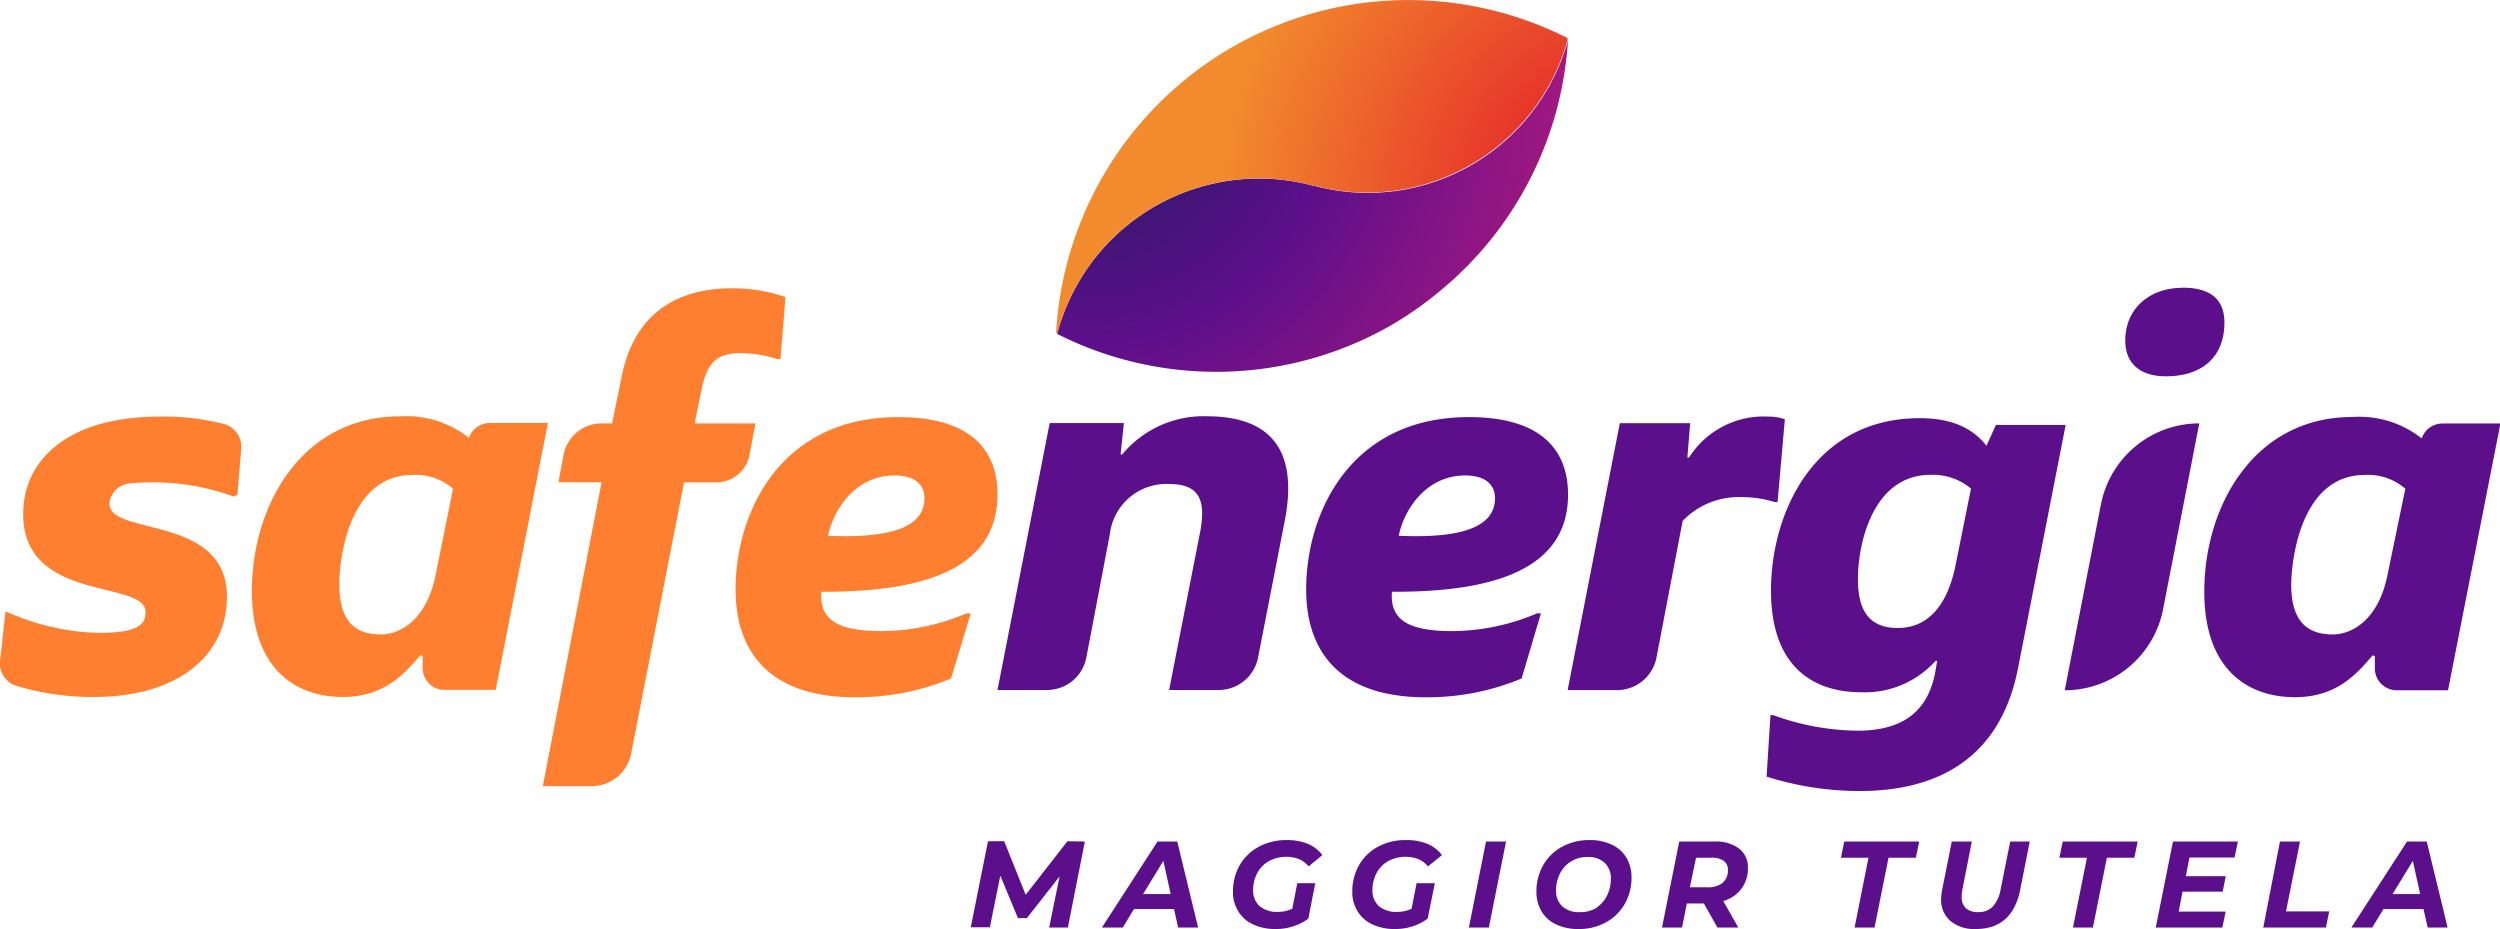 <svg id="Livello_1" data-name="Livello 1" xmlns="http://www.w3.org/2000/svg" xmlns:xlink="http://www.w3.org/1999/xlink" viewBox="0 0 239.5 89"><defs><style>.cls-1{fill:#5c0f8b;}.cls-2{fill:#ff7f30;}.cls-3{fill:url(#Sfumatura_senza_nome);}.cls-4{fill:url(#Sfumatura_senza_nome_2);}</style><radialGradient id="Sfumatura_senza_nome" cx="103.46" cy="80.64" r="46.48" gradientTransform="matrix(1, 0, 0, -1, 0, 89.2)" gradientUnits="userSpaceOnUse"><stop offset="0.06" stop-color="#261b62"/><stop offset="0.52" stop-color="#5c0f8b"/><stop offset="1" stop-color="#a11880"/></radialGradient><radialGradient id="Sfumatura_senza_nome_2" cx="158.26" cy="68.56" r="79.56" gradientTransform="matrix(1, 0, 0, -1, 0, 89.2)" gradientUnits="userSpaceOnUse"><stop offset="0.18" stop-color="#e6332a"/><stop offset="0.52" stop-color="#f28b2d"/></radialGradient></defs><title>Tavola disegno 1</title><path class="cls-1" d="M123.1,49.79,120.52,63a3.84,3.84,0,0,1-3.77,3.1H112l3-15.27c.53-3-.16-4.46-3-4.46a5.44,5.44,0,0,0-5.67,4.77L104.07,63a3.83,3.83,0,0,1-3.76,3.1H95.56l5-25.57h7.11l-.32,3h.16a10.15,10.15,0,0,1,8.22-3.65C122.25,39.93,124.26,43.69,123.1,49.79Z"/><path class="cls-1" d="M133.35,56.69c-.21,2.65,1.49,3.77,5.78,3.77a21,21,0,0,0,8.12-1.7h.37L145.77,65a23.51,23.51,0,0,1-9.18,1.8c-8.23,0-11.46-4.35-11.46-10.34,0-7.27,4.19-16.5,15.59-16.5,7.59,0,9.5,3.76,9.5,7.42C150.22,54.3,143.59,56.74,133.35,56.69Zm.64-5.36c6.31.27,9.23-.95,9.23-3.61,0-1.27-.9-2.17-2.87-2.17-3.66,0-5.83,3.18-6.35,5.78Z"/><path class="cls-2" d="M78.69,56.69c-.21,2.65,1.49,3.77,5.78,3.77a21,21,0,0,0,8.12-1.7H93L91.11,65a23.51,23.51,0,0,1-9.18,1.8c-8.23,0-11.46-4.35-11.46-10.34,0-7.27,4.19-16.5,15.59-16.5,7.59,0,9.5,3.76,9.5,7.42C95.56,54.3,88.93,56.74,78.69,56.69Zm.64-5.36c6.31.27,9.23-.95,9.23-3.61,0-1.27-.9-2.17-2.87-2.17C82,45.55,79.86,48.73,79.33,51.33Z"/><path class="cls-1" d="M170.29,48.09H170a11,11,0,0,0-3.28-.47,7.44,7.44,0,0,0-5.52,2.28L158.69,63a3.84,3.84,0,0,1-3.77,3.11h-4.74l5-25.57h6.74l-.27,3.29h.16a8.47,8.47,0,0,1,7.59-3.92,4.53,4.53,0,0,1,1.59.26Z"/><path class="cls-1" d="M193.33,64c-1.81,9.24-8.44,11.78-15.18,11.78a29.6,29.6,0,0,1-8.91-1.38l.37-5.89h.27A24.11,24.11,0,0,0,177.94,70c4.67,0,6.74-2.12,7.43-5.46l.21-1.22-.16,0a9.11,9.11,0,0,1-7.06,3c-2.33,0-8.7-.53-8.7-9.76,0-7.27,4-16.5,14.27-16.5,3.19,0,5.15,1.06,6.37,2.65l.91-2h6.68Zm-4.51-17.19a5.66,5.66,0,0,0-3.88-1.32c-5.41,0-6.95,6.36-6.95,10,0,3.19,1.22,4.67,3.82,4.67,2.82,0,4.78-2.06,5.57-6.2Z"/><path class="cls-1" d="M210.69,40.56l-3.47,17.82a9.6,9.6,0,0,1-9.42,7.75h0l3.47-17.81A9.6,9.6,0,0,1,210.69,40.56Zm-1.59-13c2.71,0,4,1.16,4,3.34,0,3.18-2,5.15-5.62,5.15-2.44,0-3.88-1.23-3.88-3.4,0-3.17,2.4-5.08,5.5-5.08Z"/><path class="cls-1" d="M234.52,66.13h-4.91a2.1,2.1,0,0,1-2.1-2.08h0V62.85a1.13,1.13,0,0,0-.21-.06c-1.48,1.7-3.39,4-7.43,4-4.88,0-8.7-3-8.7-10.08,0-8.38,4.88-16.76,14.17-16.76A9.65,9.65,0,0,1,232,42h0a2.1,2.1,0,0,1,2-1.43h5.54Zm-4.09-19.31a5.43,5.43,0,0,0-3.87-1.32c-6.32,0-7.06,8.59-7.06,10.5,0,3.66,1.65,4.78,4,4.78,1.8,0,4.4-1.38,5.25-5.84Z"/><path class="cls-2" d="M21.74,57.17c0-8.19-12.08-5.62-11.2-9.28a2.15,2.15,0,0,1,1.83-1.57,22.69,22.69,0,0,1,10,1.25l.37-.16L23.11,43a2.25,2.25,0,0,0-1.66-2.38,23,23,0,0,0-6.13-.71c-8.8,0-13.1,4.13-13.1,9.34,0,8.54,11.72,6.25,11.72,9.38,0,1.23-.74,2-4.56,2a22.94,22.94,0,0,1-8.7-2H.52L0,63.32a2.25,2.25,0,0,0,1.52,2.37A25.31,25.31,0,0,0,9,66.77C17.13,66.77,21.74,62.74,21.74,57.17Z"/><path class="cls-2" d="M32.85,66.77c4,0,5.94-2.28,7.42-4,.06,0,.16.06.22.06V64a2.08,2.08,0,0,0,2.07,2.09h4.93l5-25.57H46.93a2.11,2.11,0,0,0-2,1.43h0a9.68,9.68,0,0,0-6.63-2.06c-9.28,0-14.17,8.38-14.17,16.76C24.14,63.75,28,66.77,32.85,66.77ZM39.53,45.5a5.43,5.43,0,0,1,3.87,1.32l-1.64,8.12c-.85,4.46-3.45,5.84-5.25,5.84-2.39,0-4-1.12-4-4.78C32.47,54.09,33.22,45.5,39.53,45.5Z"/><path class="cls-2" d="M52,75.31h4.69a3.84,3.84,0,0,0,3.77-3.1l5.07-26h3.09a3.25,3.25,0,0,0,3.19-2.65l.56-3H66.55l.58-2.86c.48-2.5,1.17-3.87,3.77-3.87a12,12,0,0,1,3.61.58h.26l.48-5.95a15.32,15.32,0,0,0-5.15-.84c-3.71,0-9.12,1.22-10.55,8.49l-.91,4.45h-1a3.72,3.72,0,0,0-3.65,3L53.5,46.2h4.13Z"/><path class="cls-1" d="M103.93,80.62l-1.63,8.24h-1.79l1-4.9-3.14,4h-.85l-1.69-4.07-1,4.94H93l1.65-8.24H96.2l2.06,5.13,4-5.13Z"/><path class="cls-1" d="M112.47,87.09h-3.84l-1.07,1.77h-2l5.33-8.24h1.89l2,8.24h-1.91Zm-.32-1.44-.7-3.18-1.94,3.18Z"/><path class="cls-1" d="M124.28,84.61H126L125.34,88a4.63,4.63,0,0,1-1.45.74,5.16,5.16,0,0,1-1.7.26,4.9,4.9,0,0,1-2.16-.45,3.19,3.19,0,0,1-1.41-1.26,3.41,3.41,0,0,1-.5-1.87,5.06,5.06,0,0,1,.64-2.53,4.65,4.65,0,0,1,1.83-1.77,5.52,5.52,0,0,1,2.7-.64,5.28,5.28,0,0,1,2,.36,3.35,3.35,0,0,1,1.39,1.08L125.37,83a2.57,2.57,0,0,0-.93-.7,3.51,3.51,0,0,0-2.89.2,2.86,2.86,0,0,0-1.11,1.15,3.48,3.48,0,0,0-.39,1.64,2,2,0,0,0,.61,1.51,2.57,2.57,0,0,0,1.77.56,3.25,3.25,0,0,0,1.37-.3Z"/><path class="cls-1" d="M135.71,84.61h1.75L136.77,88a4.63,4.63,0,0,1-1.45.74,5.16,5.16,0,0,1-1.7.26,4.9,4.9,0,0,1-2.16-.45,3.19,3.19,0,0,1-1.41-1.26,3.41,3.41,0,0,1-.5-1.87,5.06,5.06,0,0,1,.64-2.53A4.6,4.6,0,0,1,132,81.12a5.52,5.52,0,0,1,2.7-.64,5.31,5.31,0,0,1,2.05.36,3.35,3.35,0,0,1,1.39,1.08L136.8,83a2.57,2.57,0,0,0-.93-.7,3.51,3.51,0,0,0-2.89.2,2.86,2.86,0,0,0-1.11,1.15,3.48,3.48,0,0,0-.39,1.64,2,2,0,0,0,.61,1.51,2.57,2.57,0,0,0,1.77.56,3.25,3.25,0,0,0,1.37-.3Z"/><path class="cls-1" d="M142.36,80.62h1.92l-1.65,8.24h-1.91Z"/><path class="cls-1" d="M149.06,88.55a3.14,3.14,0,0,1-1.39-1.26,3.6,3.6,0,0,1-.48-1.87,5.05,5.05,0,0,1,.64-2.52,4.57,4.57,0,0,1,1.8-1.77,5.37,5.37,0,0,1,2.66-.65,4.79,4.79,0,0,1,2.14.45,3.2,3.2,0,0,1,1.39,1.26,3.6,3.6,0,0,1,.48,1.87,5.05,5.05,0,0,1-.64,2.52,4.57,4.57,0,0,1-1.8,1.77,5.24,5.24,0,0,1-2.66.65A4.79,4.79,0,0,1,149.06,88.55Zm3.9-1.61a3,3,0,0,0,1-1.16,3.62,3.62,0,0,0,.36-1.62,2,2,0,0,0-.59-1.5,2.29,2.29,0,0,0-1.66-.56,2.85,2.85,0,0,0-2.63,1.6,3.5,3.5,0,0,0-.37,1.62,2,2,0,0,0,.59,1.5,2.29,2.29,0,0,0,1.66.56,2.92,2.92,0,0,0,1.68-.44Z"/><path class="cls-1" d="M166.82,85.15a3.28,3.28,0,0,1-1.73,1.17l1.44,2.54h-2l-1.3-2.31H161.6l-.46,2.31h-1.92l1.65-8.24h3.35a3.72,3.72,0,0,1,2.38.67,2.24,2.24,0,0,1,.85,1.88A3.14,3.14,0,0,1,166.82,85.15ZM165,84.6a1.52,1.52,0,0,0,.53-1.25,1,1,0,0,0-.4-.88,1.92,1.92,0,0,0-1.14-.3h-1.51L161.89,85h1.63A2.28,2.28,0,0,0,165,84.6Z"/><path class="cls-1" d="M179,82.17h-2.64l.32-1.55h7.18l-.32,1.55h-2.62l-1.34,6.69h-1.91Z"/><path class="cls-1" d="M186.85,88.23a2.65,2.65,0,0,1-.89-2.11,5.27,5.27,0,0,1,.1-.89l.92-4.61h1.92L188,85.2a3.23,3.23,0,0,0-.07.69,1.46,1.46,0,0,0,.4,1.12,1.71,1.71,0,0,0,1.19.37,1.87,1.87,0,0,0,1.38-.52,3.25,3.25,0,0,0,.76-1.66l.92-4.58h1.87l-.93,4.7C193,87.77,191.59,89,189.28,89A3.56,3.56,0,0,1,186.85,88.23Z"/><path class="cls-1" d="M199.93,82.17h-2.64l.32-1.55h7.18l-.32,1.55h-2.63l-1.34,6.69h-1.91Z"/><path class="cls-1" d="M209.75,82.15l-.35,1.79h3.83l-.3,1.48h-3.84l-.37,1.91h4.5l-.32,1.53h-6.38l1.65-8.24h6.22l-.32,1.53Z"/><path class="cls-1" d="M218.42,80.62h1.92L219,87.31h4.14l-.32,1.55h-6Z"/><path class="cls-1" d="M232.17,87.09h-3.84l-1.07,1.77h-2l5.33-8.24h1.89l2,8.24h-1.91Zm-.32-1.44-.7-3.18-1.94,3.18Z"/><path class="cls-3" d="M138.21,27.66a33.77,33.77,0,0,0,12-23.79A19.92,19.92,0,0,1,141,15.79a19.84,19.84,0,0,1-15.14,2h-.07a20,20,0,0,0-24.49,14.1V32a33.74,33.74,0,0,0,32.09-.91A34,34,0,0,0,138.21,27.66Z"/><path class="cls-4" d="M101.3,31.89a20,20,0,0,1,24.41-14.13h.07a19.84,19.84,0,0,0,15.14-2,19.92,19.92,0,0,0,9.25-11.92V3.65h0a33.79,33.79,0,0,0-49,28.28h.06Z"/></svg>